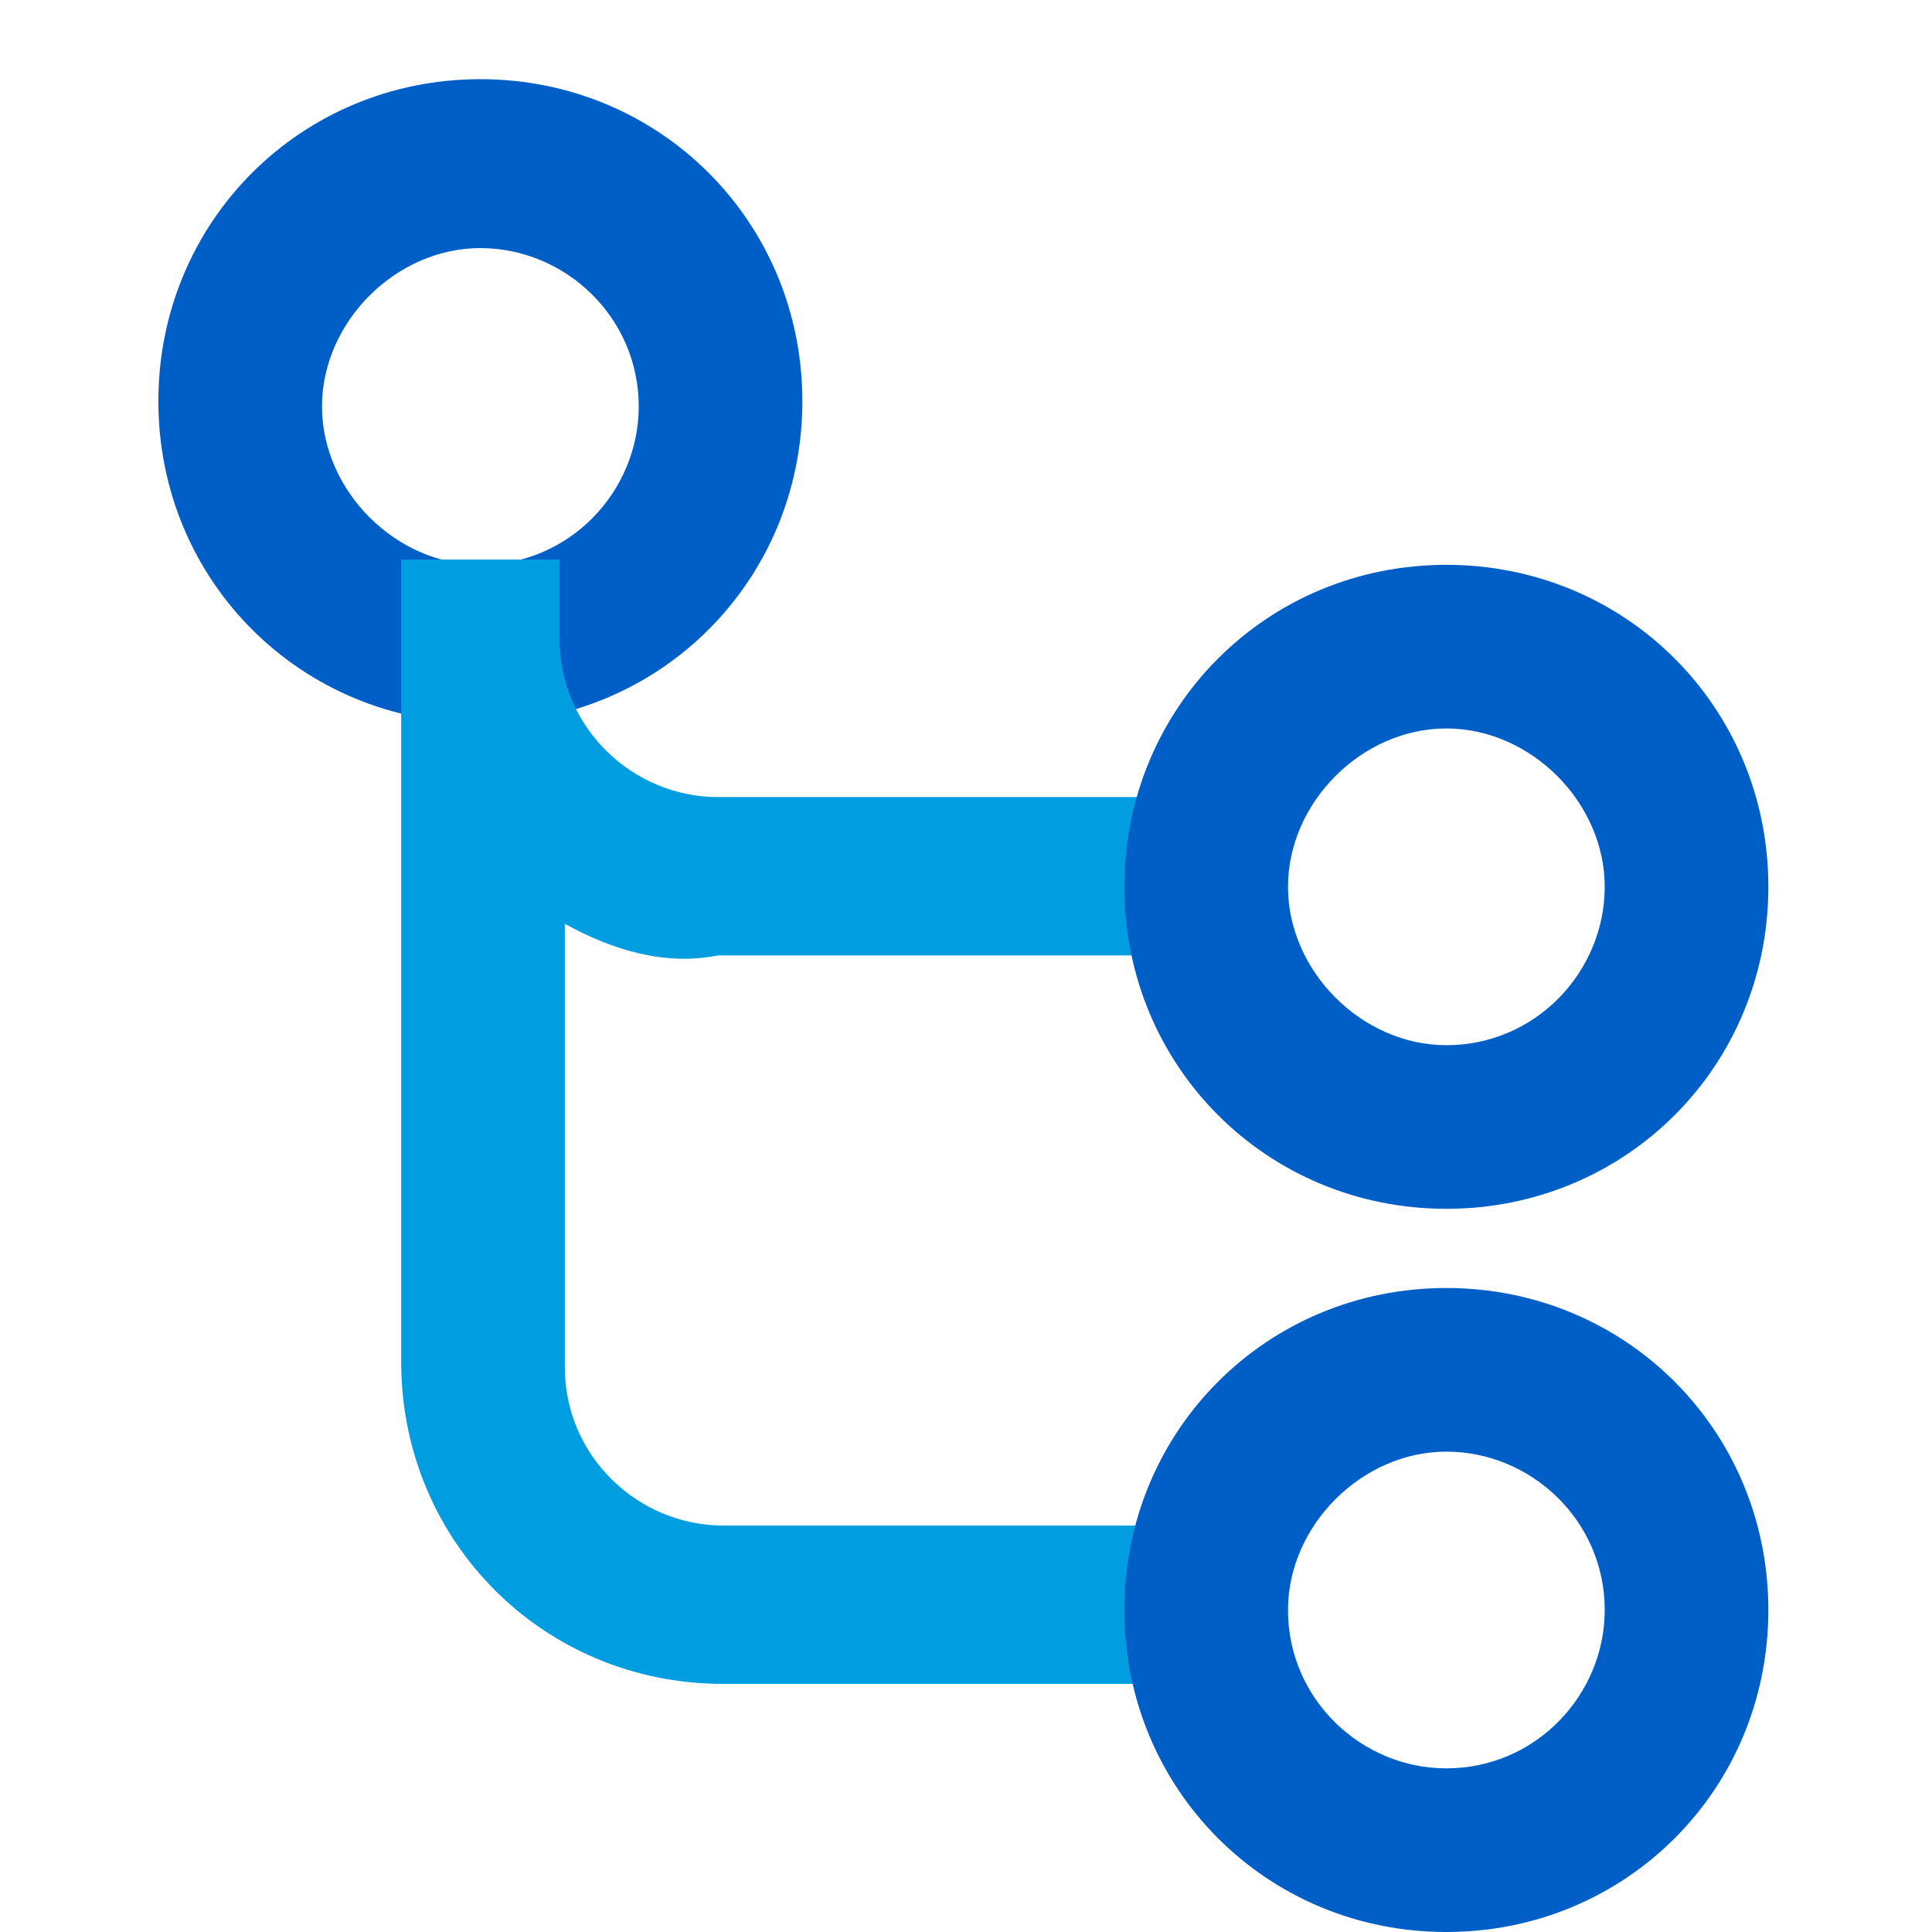<svg enable-background="new 0 0 36.6 36.6" viewBox="0 0 36.6 36.6" xmlns="http://www.w3.org/2000/svg"><g transform="translate(587 94)"><path d="m-587-94h36.6v36.6h-36.6z" fill="none"/><path d="m-577.9-83.3c1.7 0 3-1.4 3-3 0-1.7-1.4-3-3-3s-3 1.4-3 3 1.4 3 3 3zm0 3c-3.4 0-6.1-2.7-6.1-6.1s2.7-6.1 6.1-6.1 6.1 2.7 6.1 6.1-2.7 6.1-6.1 6.1z" fill="#005fc7"/><path d="m-576.3-76.5v8.4c0 1.7 1.4 3 3 3h9.1v3h-9.1c-3.4 0-6.1-2.7-6.1-6.1v-13.7-1.5h3v1.5c0 1.7 1.4 3 3 3h9.1v3h-9.1c-1 .2-2-.1-2.9-.6z" fill="#009de0"/><g fill="#005fc7"><path d="m-559.6-60.5c1.7 0 3-1.4 3-3 0-1.7-1.4-3-3-3s-3 1.4-3 3c0 1.7 1.4 3 3 3zm0 3.1c-3.4 0-6.1-2.7-6.1-6.1s2.7-6.1 6.1-6.1 6.1 2.7 6.1 6.1-2.7 6.1-6.1 6.1z"/><path d="m-559.6-74.2c1.7 0 3-1.4 3-3s-1.4-3-3-3-3 1.4-3 3 1.4 3 3 3zm0 3.1c-3.4 0-6.1-2.7-6.1-6.1s2.7-6.1 6.1-6.1 6.1 2.7 6.1 6.1-2.7 6.1-6.1 6.1z"/></g></g></svg>